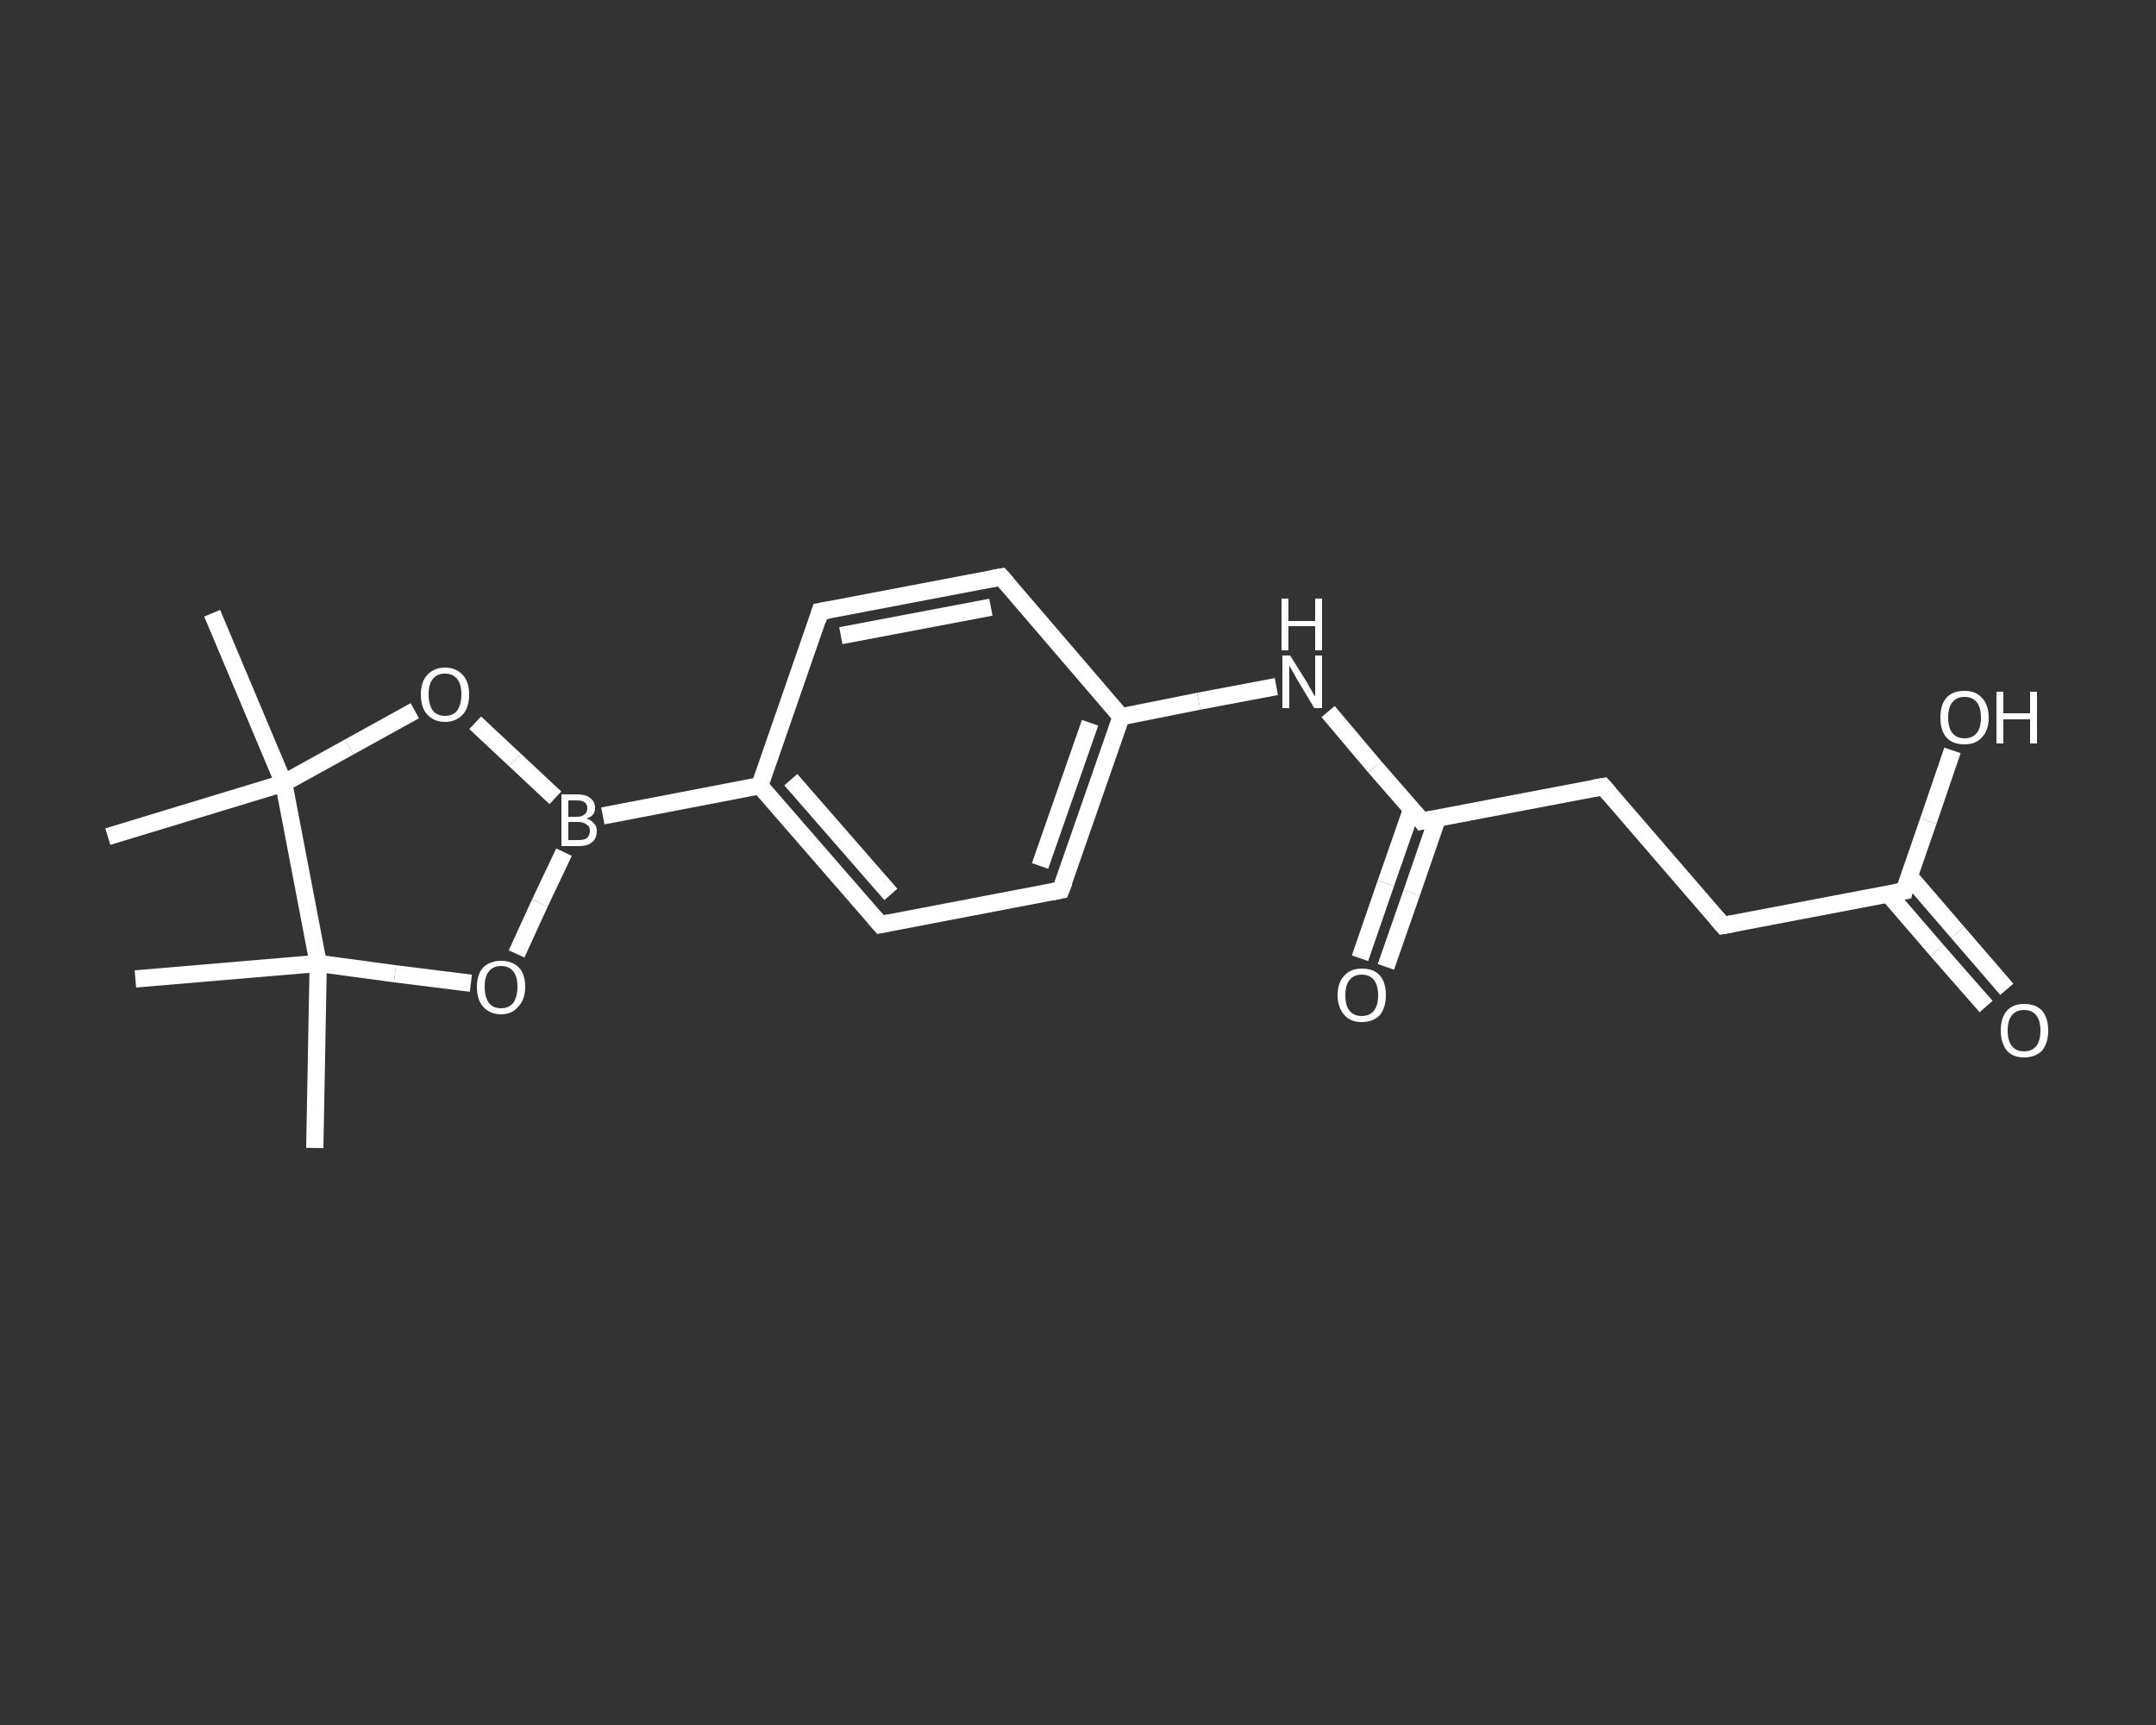 <?xml version='1.0' encoding='iso-8859-1'?>
<svg version='1.1' baseProfile='full'
              xmlns='http://www.w3.org/2000/svg'
                      xmlns:rdkit='http://www.rdkit.org/xml'
                      xmlns:xlink='http://www.w3.org/1999/xlink'
                  xml:space='preserve'
width='250px' height='200px' viewBox='0 0 250 200'>
<rect x="0" y="0" width="250" height="200" fill="#333333" stroke="none"/>
<!-- END OF HEADER -->
<rect style='opacity:1.0;fill:transparent;stroke:none' width='250.0' height='200.0' x='0.0' y='0.0'> </rect>
<path class='bond-0 atom-0 atom-1' d='M 36.5,133.1 L 36.9,111.7' style='fill:none;fill-rule:evenodd;stroke:#FFFFFF;stroke-width:2.0px;stroke-linecap:butt;stroke-linejoin:miter;stroke-opacity:1' />
<path class='bond-1 atom-1 atom-2' d='M 36.9,111.7 L 15.7,113.5' style='fill:none;fill-rule:evenodd;stroke:#FFFFFF;stroke-width:2.0px;stroke-linecap:butt;stroke-linejoin:miter;stroke-opacity:1' />
<path class='bond-2 atom-1 atom-3' d='M 36.9,111.7 L 45.8,112.9' style='fill:none;fill-rule:evenodd;stroke:#FFFFFF;stroke-width:2.0px;stroke-linecap:butt;stroke-linejoin:miter;stroke-opacity:1' />
<path class='bond-2 atom-1 atom-3' d='M 45.8,112.9 L 54.6,114.0' style='fill:none;fill-rule:evenodd;stroke:#FFFFFF;stroke-width:2.0px;stroke-linecap:butt;stroke-linejoin:miter;stroke-opacity:1' />
<path class='bond-3 atom-3 atom-4' d='M 59.9,110.6 L 62.6,104.7' style='fill:none;fill-rule:evenodd;stroke:#FFFFFF;stroke-width:2.0px;stroke-linecap:butt;stroke-linejoin:miter;stroke-opacity:1' />
<path class='bond-3 atom-3 atom-4' d='M 62.6,104.7 L 65.4,98.8' style='fill:none;fill-rule:evenodd;stroke:#FFFFFF;stroke-width:2.0px;stroke-linecap:butt;stroke-linejoin:miter;stroke-opacity:1' />
<path class='bond-4 atom-4 atom-5' d='M 69.9,94.6 L 88.1,91.1' style='fill:none;fill-rule:evenodd;stroke:#FFFFFF;stroke-width:2.0px;stroke-linecap:butt;stroke-linejoin:miter;stroke-opacity:1' />
<path class='bond-5 atom-5 atom-6' d='M 88.1,91.1 L 102.1,107.2' style='fill:none;fill-rule:evenodd;stroke:#FFFFFF;stroke-width:2.0px;stroke-linecap:butt;stroke-linejoin:miter;stroke-opacity:1' />
<path class='bond-5 atom-5 atom-6' d='M 91.7,90.4 L 103.3,103.7' style='fill:none;fill-rule:evenodd;stroke:#FFFFFF;stroke-width:2.0px;stroke-linecap:butt;stroke-linejoin:miter;stroke-opacity:1' />
<path class='bond-6 atom-6 atom-7' d='M 102.1,107.2 L 123.0,103.2' style='fill:none;fill-rule:evenodd;stroke:#FFFFFF;stroke-width:2.0px;stroke-linecap:butt;stroke-linejoin:miter;stroke-opacity:1' />
<path class='bond-7 atom-7 atom-8' d='M 123.0,103.2 L 130.0,83.1' style='fill:none;fill-rule:evenodd;stroke:#FFFFFF;stroke-width:2.0px;stroke-linecap:butt;stroke-linejoin:miter;stroke-opacity:1' />
<path class='bond-7 atom-7 atom-8' d='M 120.6,100.4 L 126.4,83.8' style='fill:none;fill-rule:evenodd;stroke:#FFFFFF;stroke-width:2.0px;stroke-linecap:butt;stroke-linejoin:miter;stroke-opacity:1' />
<path class='bond-8 atom-8 atom-9' d='M 130.0,83.1 L 139.0,81.3' style='fill:none;fill-rule:evenodd;stroke:#FFFFFF;stroke-width:2.0px;stroke-linecap:butt;stroke-linejoin:miter;stroke-opacity:1' />
<path class='bond-8 atom-8 atom-9' d='M 139.0,81.3 L 148.0,79.6' style='fill:none;fill-rule:evenodd;stroke:#FFFFFF;stroke-width:2.0px;stroke-linecap:butt;stroke-linejoin:miter;stroke-opacity:1' />
<path class='bond-9 atom-9 atom-10' d='M 154.0,82.5 L 159.4,88.9' style='fill:none;fill-rule:evenodd;stroke:#FFFFFF;stroke-width:2.0px;stroke-linecap:butt;stroke-linejoin:miter;stroke-opacity:1' />
<path class='bond-9 atom-9 atom-10' d='M 159.4,88.9 L 164.9,95.2' style='fill:none;fill-rule:evenodd;stroke:#FFFFFF;stroke-width:2.0px;stroke-linecap:butt;stroke-linejoin:miter;stroke-opacity:1' />
<path class='bond-10 atom-10 atom-11' d='M 163.7,93.8 L 160.7,102.4' style='fill:none;fill-rule:evenodd;stroke:#FFFFFF;stroke-width:2.0px;stroke-linecap:butt;stroke-linejoin:miter;stroke-opacity:1' />
<path class='bond-10 atom-10 atom-11' d='M 160.7,102.4 L 157.7,111.1' style='fill:none;fill-rule:evenodd;stroke:#FFFFFF;stroke-width:2.0px;stroke-linecap:butt;stroke-linejoin:miter;stroke-opacity:1' />
<path class='bond-10 atom-10 atom-11' d='M 166.7,94.8 L 163.7,103.5' style='fill:none;fill-rule:evenodd;stroke:#FFFFFF;stroke-width:2.0px;stroke-linecap:butt;stroke-linejoin:miter;stroke-opacity:1' />
<path class='bond-10 atom-10 atom-11' d='M 163.7,103.5 L 160.7,112.1' style='fill:none;fill-rule:evenodd;stroke:#FFFFFF;stroke-width:2.0px;stroke-linecap:butt;stroke-linejoin:miter;stroke-opacity:1' />
<path class='bond-11 atom-10 atom-12' d='M 164.9,95.2 L 185.9,91.2' style='fill:none;fill-rule:evenodd;stroke:#FFFFFF;stroke-width:2.0px;stroke-linecap:butt;stroke-linejoin:miter;stroke-opacity:1' />
<path class='bond-12 atom-12 atom-13' d='M 185.9,91.2 L 199.8,107.3' style='fill:none;fill-rule:evenodd;stroke:#FFFFFF;stroke-width:2.0px;stroke-linecap:butt;stroke-linejoin:miter;stroke-opacity:1' />
<path class='bond-13 atom-13 atom-14' d='M 199.8,107.3 L 220.8,103.3' style='fill:none;fill-rule:evenodd;stroke:#FFFFFF;stroke-width:2.0px;stroke-linecap:butt;stroke-linejoin:miter;stroke-opacity:1' />
<path class='bond-14 atom-14 atom-15' d='M 219.0,103.7 L 224.6,110.2' style='fill:none;fill-rule:evenodd;stroke:#FFFFFF;stroke-width:2.0px;stroke-linecap:butt;stroke-linejoin:miter;stroke-opacity:1' />
<path class='bond-14 atom-14 atom-15' d='M 224.6,110.2 L 230.3,116.7' style='fill:none;fill-rule:evenodd;stroke:#FFFFFF;stroke-width:2.0px;stroke-linecap:butt;stroke-linejoin:miter;stroke-opacity:1' />
<path class='bond-14 atom-14 atom-15' d='M 221.4,101.6 L 227.0,108.1' style='fill:none;fill-rule:evenodd;stroke:#FFFFFF;stroke-width:2.0px;stroke-linecap:butt;stroke-linejoin:miter;stroke-opacity:1' />
<path class='bond-14 atom-14 atom-15' d='M 227.0,108.1 L 232.7,114.7' style='fill:none;fill-rule:evenodd;stroke:#FFFFFF;stroke-width:2.0px;stroke-linecap:butt;stroke-linejoin:miter;stroke-opacity:1' />
<path class='bond-15 atom-14 atom-16' d='M 220.8,103.3 L 223.6,95.2' style='fill:none;fill-rule:evenodd;stroke:#FFFFFF;stroke-width:2.0px;stroke-linecap:butt;stroke-linejoin:miter;stroke-opacity:1' />
<path class='bond-15 atom-14 atom-16' d='M 223.6,95.2 L 226.4,87.0' style='fill:none;fill-rule:evenodd;stroke:#FFFFFF;stroke-width:2.0px;stroke-linecap:butt;stroke-linejoin:miter;stroke-opacity:1' />
<path class='bond-16 atom-8 atom-17' d='M 130.0,83.1 L 116.1,66.9' style='fill:none;fill-rule:evenodd;stroke:#FFFFFF;stroke-width:2.0px;stroke-linecap:butt;stroke-linejoin:miter;stroke-opacity:1' />
<path class='bond-17 atom-17 atom-18' d='M 116.1,66.9 L 95.1,70.9' style='fill:none;fill-rule:evenodd;stroke:#FFFFFF;stroke-width:2.0px;stroke-linecap:butt;stroke-linejoin:miter;stroke-opacity:1' />
<path class='bond-17 atom-17 atom-18' d='M 114.9,70.4 L 97.5,73.7' style='fill:none;fill-rule:evenodd;stroke:#FFFFFF;stroke-width:2.0px;stroke-linecap:butt;stroke-linejoin:miter;stroke-opacity:1' />
<path class='bond-18 atom-4 atom-19' d='M 64.4,92.5 L 59.7,88.1' style='fill:none;fill-rule:evenodd;stroke:#FFFFFF;stroke-width:2.0px;stroke-linecap:butt;stroke-linejoin:miter;stroke-opacity:1' />
<path class='bond-18 atom-4 atom-19' d='M 59.7,88.1 L 55.1,83.8' style='fill:none;fill-rule:evenodd;stroke:#FFFFFF;stroke-width:2.0px;stroke-linecap:butt;stroke-linejoin:miter;stroke-opacity:1' />
<path class='bond-19 atom-19 atom-20' d='M 48.1,82.4 L 40.5,86.6' style='fill:none;fill-rule:evenodd;stroke:#FFFFFF;stroke-width:2.0px;stroke-linecap:butt;stroke-linejoin:miter;stroke-opacity:1' />
<path class='bond-19 atom-19 atom-20' d='M 40.5,86.6 L 32.9,90.8' style='fill:none;fill-rule:evenodd;stroke:#FFFFFF;stroke-width:2.0px;stroke-linecap:butt;stroke-linejoin:miter;stroke-opacity:1' />
<path class='bond-20 atom-20 atom-21' d='M 32.9,90.8 L 12.5,97.0' style='fill:none;fill-rule:evenodd;stroke:#FFFFFF;stroke-width:2.0px;stroke-linecap:butt;stroke-linejoin:miter;stroke-opacity:1' />
<path class='bond-21 atom-20 atom-22' d='M 32.9,90.8 L 24.6,71.1' style='fill:none;fill-rule:evenodd;stroke:#FFFFFF;stroke-width:2.0px;stroke-linecap:butt;stroke-linejoin:miter;stroke-opacity:1' />
<path class='bond-22 atom-20 atom-1' d='M 32.9,90.8 L 36.9,111.7' style='fill:none;fill-rule:evenodd;stroke:#FFFFFF;stroke-width:2.0px;stroke-linecap:butt;stroke-linejoin:miter;stroke-opacity:1' />
<path class='bond-23 atom-18 atom-5' d='M 95.1,70.9 L 88.1,91.1' style='fill:none;fill-rule:evenodd;stroke:#FFFFFF;stroke-width:2.0px;stroke-linecap:butt;stroke-linejoin:miter;stroke-opacity:1' />
<path d='M 101.4,106.4 L 102.1,107.2 L 103.1,107.0' style='fill:none;stroke:#FFFFFF;stroke-width:2.0px;stroke-linecap:butt;stroke-linejoin:miter;stroke-opacity:1;' />
<path d='M 122.0,103.4 L 123.0,103.2 L 123.4,102.2' style='fill:none;stroke:#FFFFFF;stroke-width:2.0px;stroke-linecap:butt;stroke-linejoin:miter;stroke-opacity:1;' />
<path d='M 164.7,94.9 L 164.9,95.2 L 166.0,95.0' style='fill:none;stroke:#FFFFFF;stroke-width:2.0px;stroke-linecap:butt;stroke-linejoin:miter;stroke-opacity:1;' />
<path d='M 184.8,91.4 L 185.9,91.2 L 186.6,92.0' style='fill:none;stroke:#FFFFFF;stroke-width:2.0px;stroke-linecap:butt;stroke-linejoin:miter;stroke-opacity:1;' />
<path d='M 199.1,106.5 L 199.8,107.3 L 200.9,107.1' style='fill:none;stroke:#FFFFFF;stroke-width:2.0px;stroke-linecap:butt;stroke-linejoin:miter;stroke-opacity:1;' />
<path d='M 219.7,103.5 L 220.8,103.3 L 220.9,102.9' style='fill:none;stroke:#FFFFFF;stroke-width:2.0px;stroke-linecap:butt;stroke-linejoin:miter;stroke-opacity:1;' />
<path d='M 116.8,67.7 L 116.1,66.9 L 115.0,67.1' style='fill:none;stroke:#FFFFFF;stroke-width:2.0px;stroke-linecap:butt;stroke-linejoin:miter;stroke-opacity:1;' />
<path d='M 96.2,70.7 L 95.1,70.9 L 94.8,71.9' style='fill:none;stroke:#FFFFFF;stroke-width:2.0px;stroke-linecap:butt;stroke-linejoin:miter;stroke-opacity:1;' />
<path class='atom-3' d='M 55.3 114.4
Q 55.3 113.0, 56.0 112.2
Q 56.8 111.4, 58.1 111.4
Q 59.4 111.4, 60.2 112.2
Q 60.9 113.0, 60.9 114.4
Q 60.9 115.9, 60.1 116.7
Q 59.4 117.6, 58.1 117.6
Q 56.8 117.6, 56.0 116.7
Q 55.3 115.9, 55.3 114.4
M 58.1 116.9
Q 59.0 116.9, 59.5 116.3
Q 60.0 115.6, 60.0 114.4
Q 60.0 113.2, 59.5 112.6
Q 59.0 112.0, 58.1 112.0
Q 57.2 112.0, 56.7 112.6
Q 56.2 113.2, 56.2 114.4
Q 56.2 115.6, 56.7 116.3
Q 57.2 116.9, 58.1 116.9
' fill='#FFFFFF'/>
<path class='atom-4' d='M 68.0 94.9
Q 68.6 95.1, 68.9 95.5
Q 69.2 95.8, 69.2 96.3
Q 69.2 97.2, 68.7 97.6
Q 68.2 98.1, 67.1 98.1
L 65.1 98.1
L 65.1 92.1
L 66.9 92.1
Q 67.9 92.1, 68.4 92.5
Q 69.0 92.9, 69.0 93.7
Q 69.0 94.6, 68.0 94.9
M 65.9 92.8
L 65.9 94.7
L 66.9 94.7
Q 67.5 94.7, 67.8 94.4
Q 68.1 94.2, 68.1 93.7
Q 68.1 92.8, 66.9 92.8
L 65.9 92.8
M 67.1 97.4
Q 67.7 97.4, 68.0 97.2
Q 68.4 96.9, 68.4 96.3
Q 68.4 95.8, 68.0 95.6
Q 67.7 95.3, 67.0 95.3
L 65.9 95.3
L 65.9 97.4
L 67.1 97.4
' fill='#FFFFFF'/>
<path class='atom-9' d='M 149.6 76.0
L 151.6 79.2
Q 151.8 79.6, 152.1 80.1
Q 152.4 80.7, 152.5 80.7
L 152.5 76.0
L 153.3 76.0
L 153.3 82.1
L 152.4 82.1
L 150.3 78.6
Q 150.1 78.2, 149.8 77.7
Q 149.5 77.2, 149.5 77.1
L 149.5 82.1
L 148.7 82.1
L 148.7 76.0
L 149.6 76.0
' fill='#FFFFFF'/>
<path class='atom-9' d='M 148.6 69.4
L 149.4 69.4
L 149.4 72.0
L 152.5 72.0
L 152.5 69.4
L 153.3 69.4
L 153.3 75.4
L 152.5 75.4
L 152.5 72.6
L 149.4 72.6
L 149.4 75.4
L 148.6 75.4
L 148.6 69.4
' fill='#FFFFFF'/>
<path class='atom-11' d='M 155.1 115.4
Q 155.1 113.9, 155.9 113.1
Q 156.6 112.3, 157.9 112.3
Q 159.3 112.3, 160.0 113.1
Q 160.7 113.9, 160.7 115.4
Q 160.7 116.8, 160.0 117.7
Q 159.2 118.5, 157.9 118.5
Q 156.6 118.5, 155.9 117.7
Q 155.1 116.8, 155.1 115.4
M 157.9 117.8
Q 158.8 117.8, 159.3 117.2
Q 159.8 116.6, 159.8 115.4
Q 159.8 114.2, 159.3 113.6
Q 158.8 113.0, 157.9 113.0
Q 157.0 113.0, 156.5 113.6
Q 156.0 114.2, 156.0 115.4
Q 156.0 116.6, 156.5 117.2
Q 157.0 117.8, 157.9 117.8
' fill='#FFFFFF'/>
<path class='atom-15' d='M 232.0 119.5
Q 232.0 118.0, 232.7 117.2
Q 233.4 116.4, 234.7 116.4
Q 236.1 116.4, 236.8 117.2
Q 237.5 118.0, 237.5 119.5
Q 237.5 120.9, 236.8 121.8
Q 236.0 122.6, 234.7 122.6
Q 233.4 122.6, 232.7 121.8
Q 232.0 120.9, 232.0 119.5
M 234.7 121.9
Q 235.6 121.9, 236.1 121.3
Q 236.6 120.7, 236.6 119.5
Q 236.6 118.3, 236.1 117.7
Q 235.6 117.1, 234.7 117.1
Q 233.8 117.1, 233.3 117.7
Q 232.8 118.3, 232.8 119.5
Q 232.8 120.7, 233.3 121.3
Q 233.8 121.9, 234.7 121.9
' fill='#FFFFFF'/>
<path class='atom-16' d='M 225.0 83.2
Q 225.0 81.7, 225.7 80.9
Q 226.4 80.1, 227.8 80.1
Q 229.1 80.1, 229.8 80.9
Q 230.6 81.7, 230.6 83.2
Q 230.6 84.7, 229.8 85.5
Q 229.1 86.3, 227.8 86.3
Q 226.4 86.3, 225.7 85.5
Q 225.0 84.7, 225.0 83.2
M 227.8 85.6
Q 228.7 85.6, 229.2 85.0
Q 229.7 84.4, 229.7 83.2
Q 229.7 82.0, 229.2 81.4
Q 228.7 80.8, 227.8 80.8
Q 226.9 80.8, 226.4 81.4
Q 225.9 82.0, 225.9 83.2
Q 225.9 84.4, 226.4 85.0
Q 226.9 85.6, 227.8 85.6
' fill='#FFFFFF'/>
<path class='atom-16' d='M 231.5 80.2
L 232.3 80.2
L 232.3 82.7
L 235.4 82.7
L 235.4 80.2
L 236.2 80.2
L 236.2 86.2
L 235.4 86.2
L 235.4 83.4
L 232.3 83.4
L 232.3 86.2
L 231.5 86.2
L 231.5 80.2
' fill='#FFFFFF'/>
<path class='atom-19' d='M 48.8 80.5
Q 48.8 79.1, 49.5 78.3
Q 50.3 77.4, 51.6 77.4
Q 52.9 77.4, 53.7 78.3
Q 54.4 79.1, 54.4 80.5
Q 54.4 82.0, 53.7 82.8
Q 52.9 83.7, 51.6 83.7
Q 50.3 83.7, 49.5 82.8
Q 48.8 82.0, 48.8 80.5
M 51.6 83.0
Q 52.5 83.0, 53.0 82.4
Q 53.5 81.7, 53.5 80.5
Q 53.5 79.3, 53.0 78.7
Q 52.5 78.1, 51.6 78.1
Q 50.7 78.1, 50.2 78.7
Q 49.7 79.3, 49.7 80.5
Q 49.7 81.7, 50.2 82.4
Q 50.7 83.0, 51.6 83.0
' fill='#FFFFFF'/>
</svg>
